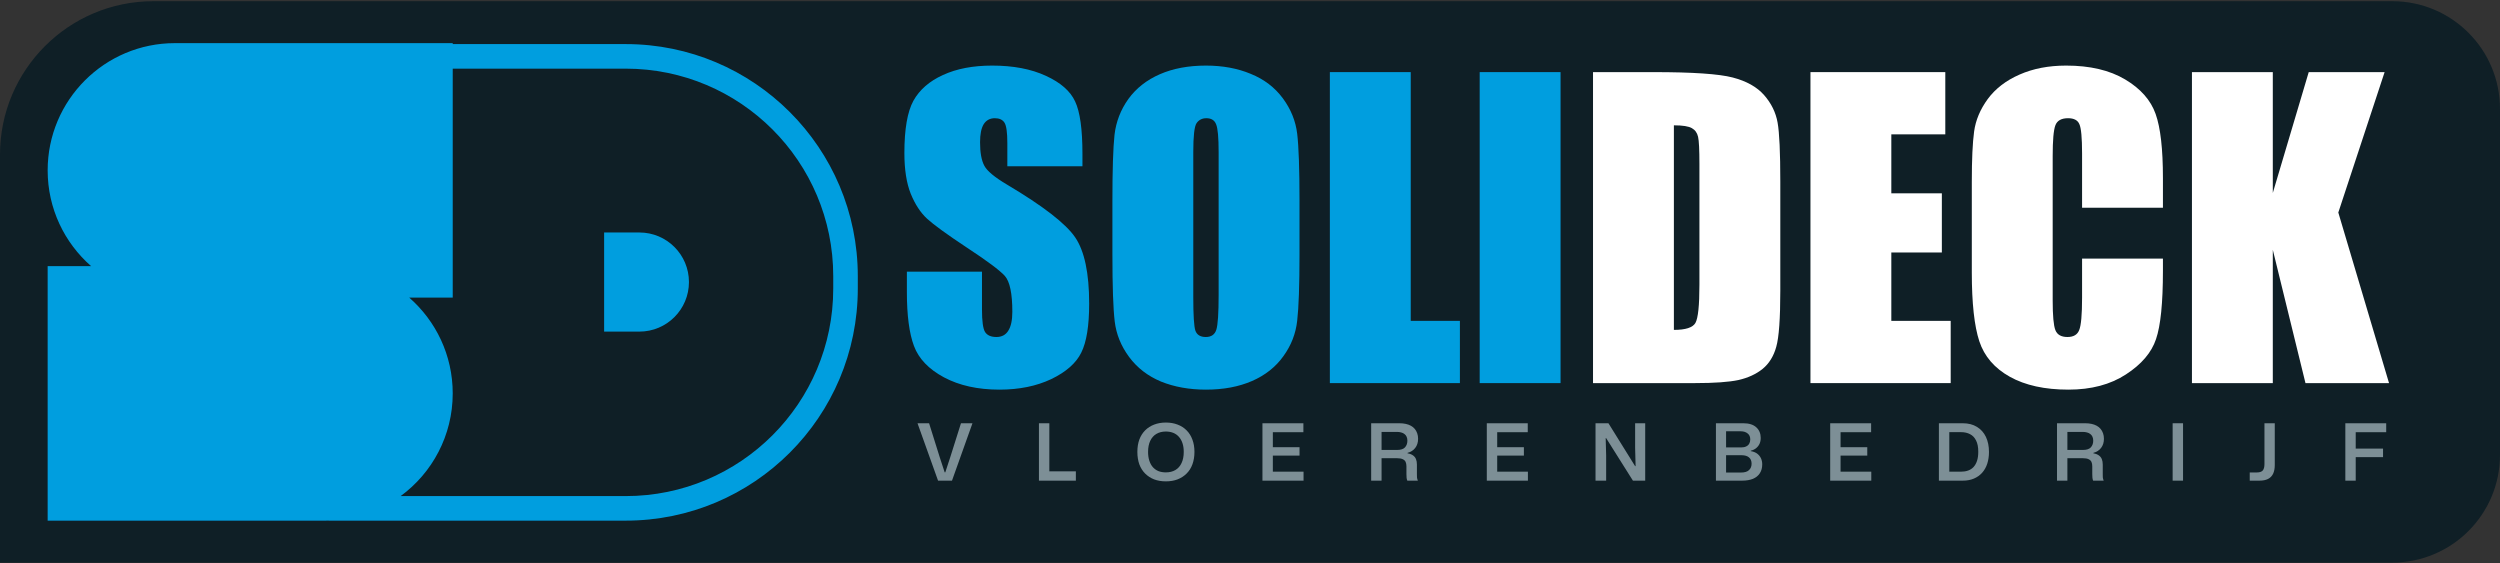 <?xml version="1.0" encoding="UTF-8"?>
<svg xmlns="http://www.w3.org/2000/svg" width="1527" height="344" viewBox="0 0 1527 344" fill="none">
  <rect x="0" y="0" width="1527" height="344" fill="#333333" stroke="none"/>
  <path d="M0 94.46C0 42.696 41.963 0.732 93.727 0.732H1461.22C1497.55 0.732 1527 30.185 1527 66.516V277.839C1527 314.171 1497.55 343.623 1461.22 343.623H0V94.46Z" fill="#0F1F26"></path>
  <path d="M369 142H390.54C407.259 142 420.812 155.553 420.812 172.272V172.272C420.812 188.991 407.259 202.544 390.54 202.544H369V142Z" fill="#009EDF"></path>
  <path d="M661.158 101.538H615.283V87.459C615.283 80.888 614.696 76.704 613.523 74.905C612.35 73.106 610.394 72.206 607.657 72.206C604.684 72.206 602.416 73.418 600.852 75.843C599.365 78.268 598.622 81.944 598.622 86.872C598.622 93.208 599.483 97.979 601.204 101.186C602.846 104.393 607.5 108.265 615.165 112.801C637.145 125.864 650.989 136.579 656.699 144.949C662.409 153.318 665.264 166.811 665.264 185.427C665.264 198.958 663.661 208.931 660.454 215.345C657.325 221.759 651.224 227.156 642.151 231.536C633.077 235.838 622.518 237.989 610.472 237.989C597.254 237.989 585.951 235.486 576.565 230.48C567.257 225.474 561.156 219.099 558.262 211.356C555.368 203.612 553.921 192.623 553.921 178.387V165.95H599.796V189.064C599.796 196.182 600.421 200.757 601.673 202.791C603.003 204.825 605.31 205.842 608.595 205.842C611.88 205.842 614.305 204.551 615.869 201.97C617.512 199.389 618.333 195.556 618.333 190.472C618.333 179.287 616.808 171.973 613.758 168.532C610.629 165.09 602.924 159.341 590.644 151.284C578.364 143.15 570.229 137.244 566.24 133.568C562.251 129.892 558.927 124.808 556.267 118.316C553.686 111.823 552.396 103.532 552.396 93.442C552.396 78.894 554.234 68.256 557.91 61.529C561.664 54.803 567.687 49.562 575.978 45.807C584.269 41.975 594.281 40.059 606.014 40.059C618.842 40.059 629.753 42.131 638.748 46.277C647.821 50.422 653.805 55.663 656.699 61.999C659.671 68.256 661.158 78.933 661.158 94.029V101.538Z" fill="#009EDF"></path>
  <path d="M793.737 155.274C793.737 174.359 793.268 187.89 792.329 195.869C791.469 203.769 788.653 211.004 783.882 217.574C779.189 224.145 772.814 229.19 764.757 232.709C756.701 236.229 747.315 237.989 736.599 237.989C726.431 237.989 717.279 236.347 709.144 233.061C701.088 229.698 694.596 224.692 689.668 218.044C684.74 211.395 681.807 204.16 680.869 196.338C679.93 188.516 679.461 174.828 679.461 155.274V122.774C679.461 103.689 679.891 90.196 680.751 82.296C681.69 74.318 684.506 67.044 689.199 60.473C693.97 53.903 700.384 48.858 708.44 45.338C716.497 41.818 725.883 40.059 736.599 40.059C746.767 40.059 755.88 41.74 763.936 45.103C772.071 48.389 778.602 53.355 783.53 60.004C788.457 66.653 791.391 73.888 792.329 81.71C793.268 89.531 793.737 103.22 793.737 122.774V155.274ZM744.342 92.856C744.342 84.017 743.834 78.385 742.817 75.96C741.879 73.458 739.884 72.206 736.834 72.206C734.252 72.206 732.258 73.223 730.85 75.257C729.52 77.212 728.855 83.078 728.855 92.856V181.555C728.855 192.584 729.285 199.389 730.146 201.97C731.085 204.551 733.196 205.842 736.482 205.842C739.845 205.842 741.996 204.355 742.935 201.383C743.873 198.411 744.342 191.332 744.342 180.147V92.856Z" fill="#009EDF"></path>
  <path d="M861.669 44.048V195.986H891.705V234H812.275V44.048H861.669Z" fill="#009EDF"></path>
  <path d="M953.185 44.048V234H903.79V44.048H953.185Z" fill="#009EDF"></path>
  <path d="M973.013 44.048H1009.97C1033.83 44.048 1049.94 45.143 1058.31 47.333C1066.76 49.523 1073.17 53.121 1077.55 58.127C1081.93 63.133 1084.67 68.725 1085.76 74.905C1086.86 81.006 1087.41 93.051 1087.41 111.041V177.566C1087.41 194.617 1086.59 206.037 1084.94 211.825C1083.38 217.535 1080.6 222.033 1076.61 225.318C1072.62 228.525 1067.7 230.793 1061.83 232.123C1055.96 233.374 1047.12 234 1035.31 234H973.013V44.048ZM1022.41 76.547V201.5C1029.53 201.5 1033.91 200.092 1035.55 197.277C1037.19 194.383 1038.01 186.6 1038.01 173.929V100.13C1038.01 91.526 1037.74 86.011 1037.19 83.587C1036.64 81.162 1035.39 79.402 1033.44 78.307C1031.48 77.134 1027.8 76.547 1022.41 76.547Z" fill="white"></path>
  <path d="M1105.83 44.048H1188.19V82.061H1155.22V118.081H1186.08V154.218H1155.22V195.986H1191.48V234H1105.83V44.048Z" fill="white"></path>
  <path d="M1321.12 126.88H1271.73V93.794C1271.73 84.173 1271.18 78.19 1270.08 75.843C1269.07 73.418 1266.76 72.206 1263.16 72.206C1259.1 72.206 1256.51 73.653 1255.42 76.547C1254.32 79.441 1253.78 85.699 1253.78 95.32V183.549C1253.78 192.779 1254.32 198.802 1255.42 201.618C1256.51 204.434 1258.98 205.842 1262.81 205.842C1266.49 205.842 1268.87 204.434 1269.97 201.618C1271.14 198.802 1271.73 192.192 1271.73 181.789V157.972H1321.12V165.364C1321.12 184.996 1319.71 198.919 1316.9 207.132C1314.16 215.345 1308.02 222.541 1298.48 228.72C1289.01 234.899 1277.32 237.989 1263.4 237.989C1248.93 237.989 1237 235.369 1227.61 230.128C1218.23 224.888 1212.01 217.652 1208.96 208.423C1205.91 199.115 1204.38 185.153 1204.38 166.537V111.041C1204.38 97.353 1204.85 87.107 1205.79 80.302C1206.73 73.418 1209.5 66.809 1214.12 60.473C1218.81 54.138 1225.27 49.171 1233.48 45.573C1241.77 41.897 1251.27 40.059 1261.99 40.059C1276.54 40.059 1288.54 42.874 1298.01 48.506C1307.47 54.138 1313.69 61.177 1316.66 69.625C1319.64 77.994 1321.12 91.057 1321.12 108.812V126.88Z" fill="white"></path>
  <path d="M1456.52 44.048L1428.24 129.814L1459.22 234H1408.18L1388.23 152.575V234H1338.84V44.048H1388.23V117.846L1410.17 44.048H1456.52Z" fill="white"></path>
  <path d="M572.966 293.582L560.415 258.524H567.484L574.024 279.395L577.006 288.484H577.391L580.372 279.395L586.961 258.524H593.982L581.478 293.582H572.966Z" fill="#7D8F96"></path>
  <path d="M634.583 293.582V258.524H640.931V289.109L639.873 287.907H657.137V293.582H634.583Z" fill="#7D8F96"></path>
  <path d="M712.113 294.014C709.484 294.014 707.095 293.614 704.947 292.812C702.831 291.979 701.004 290.792 699.465 289.254C697.926 287.715 696.74 285.839 695.906 283.627C695.105 281.383 694.704 278.85 694.704 276.029C694.704 273.208 695.105 270.691 695.906 268.479C696.74 266.267 697.926 264.391 699.465 262.852C701.004 261.313 702.831 260.143 704.947 259.342C707.095 258.508 709.484 258.091 712.113 258.091C714.741 258.091 717.13 258.508 719.278 259.342C721.426 260.143 723.269 261.329 724.808 262.9C726.347 264.439 727.517 266.315 728.319 268.527C729.152 270.707 729.569 273.208 729.569 276.029C729.569 278.85 729.152 281.383 728.319 283.627C727.517 285.839 726.331 287.715 724.76 289.254C723.221 290.792 721.378 291.979 719.23 292.812C717.114 293.614 714.741 294.014 712.113 294.014ZM712.113 288.532C714.357 288.532 716.296 288.051 717.931 287.089C719.566 286.128 720.817 284.717 721.682 282.858C722.58 280.998 723.029 278.722 723.029 276.029C723.029 274.009 722.772 272.23 722.259 270.691C721.747 269.152 721.009 267.854 720.047 266.796C719.118 265.738 717.979 264.936 716.633 264.391C715.286 263.846 713.78 263.574 712.113 263.574C709.9 263.574 707.977 264.054 706.342 265.016C704.739 265.946 703.488 267.341 702.591 269.2C701.693 271.06 701.244 273.336 701.244 276.029C701.244 278.049 701.501 279.844 702.014 281.415C702.527 282.986 703.248 284.3 704.178 285.358C705.139 286.416 706.278 287.218 707.592 287.763C708.939 288.276 710.445 288.532 712.113 288.532Z" fill="#7D8F96"></path>
  <path d="M771.104 293.582V258.524H796.11V264.006H776.105L777.452 262.612V289.494L776.105 288.099H796.207V293.582H771.104ZM776.105 278.289V273.143H793.754V278.289H776.105Z" fill="#7D8F96"></path>
  <path d="M837.509 293.582V258.524H854.773C856.184 258.524 857.466 258.652 858.62 258.909C859.807 259.165 860.865 259.55 861.794 260.063C862.724 260.576 863.51 261.217 864.151 261.987C864.792 262.756 865.289 263.654 865.642 264.68C865.994 265.673 866.171 266.796 866.171 268.046C866.171 270.226 865.593 272.069 864.439 273.576C863.317 275.051 861.746 276.061 859.726 276.606V276.894C861.105 277.119 862.211 277.536 863.045 278.145C863.878 278.722 864.487 279.475 864.872 280.405C865.257 281.335 865.449 282.457 865.449 283.771V289.686C865.449 290.295 865.465 290.937 865.497 291.61C865.561 292.251 865.738 292.908 866.026 293.582H859.582C859.39 293.133 859.246 292.572 859.149 291.898C859.085 291.225 859.053 290.472 859.053 289.638V284.877C859.053 283.787 858.893 282.89 858.572 282.184C858.252 281.447 857.675 280.886 856.841 280.501C856.008 280.084 854.805 279.876 853.234 279.876H843.232V274.827H853.331C855.607 274.827 857.226 274.298 858.188 273.24C859.149 272.15 859.63 270.803 859.63 269.2C859.63 268.206 859.47 267.389 859.149 266.747C858.861 266.074 858.428 265.529 857.851 265.112C857.306 264.664 856.649 264.343 855.879 264.151C855.11 263.926 854.26 263.814 853.331 263.814H843.857V293.582H837.509Z" fill="#7D8F96"></path>
  <path d="M908.141 293.582V258.524H933.148V264.006H913.142L914.489 262.612V289.494L913.142 288.099H933.244V293.582H908.141ZM913.142 278.289V273.143H930.791V278.289H913.142Z" fill="#7D8F96"></path>
  <path d="M974.546 293.582V258.524H982.433L998.735 284.733H999.024L998.735 273.48V258.524H1004.89V293.582H997.389L981.038 267.613H980.75L981.038 278.097V293.582H974.546Z" fill="#7D8F96"></path>
  <path d="M1048.09 293.582V258.524H1064.83C1068.32 258.524 1070.96 259.358 1072.76 261.025C1074.56 262.66 1075.45 264.824 1075.45 267.517C1075.45 268.831 1075.21 270.018 1074.73 271.076C1074.25 272.101 1073.56 272.983 1072.66 273.721C1071.77 274.458 1070.68 274.971 1069.39 275.259L1069.35 275.548C1070.95 275.804 1072.26 276.317 1073.29 277.087C1074.31 277.856 1075.08 278.802 1075.6 279.924C1076.11 281.046 1076.37 282.28 1076.37 283.627C1076.37 285.775 1075.87 287.602 1074.88 289.109C1073.91 290.584 1072.52 291.706 1070.69 292.476C1068.86 293.213 1066.65 293.582 1064.06 293.582H1048.09ZM1054.29 288.628H1063.38C1065.63 288.628 1067.26 288.131 1068.29 287.138C1069.35 286.144 1069.87 284.845 1069.87 283.242C1069.87 281.511 1069.33 280.213 1068.24 279.347C1067.18 278.481 1065.71 278.049 1063.82 278.049H1053.67V273.288H1063.53C1064.78 273.288 1065.8 273.079 1066.6 272.663C1067.44 272.246 1068.05 271.685 1068.43 270.979C1068.85 270.242 1069.06 269.376 1069.06 268.383C1069.06 266.78 1068.51 265.561 1067.42 264.728C1066.36 263.862 1064.95 263.429 1063.19 263.429H1054.29V288.628Z" fill="#7D8F96"></path>
  <path d="M1117.88 293.582V258.524H1142.88V264.006H1122.88L1124.22 262.612V289.494L1122.88 288.099H1142.98V293.582H1117.88ZM1122.88 278.289V273.143H1140.53V278.289H1122.88Z" fill="#7D8F96"></path>
  <path d="M1184.28 293.582V258.524H1198.85C1202.25 258.524 1205.14 259.261 1207.51 260.736C1209.91 262.179 1211.74 264.215 1212.99 266.844C1214.24 269.473 1214.87 272.55 1214.87 276.077C1214.87 278.674 1214.51 281.062 1213.81 283.242C1213.1 285.39 1212.06 287.234 1210.68 288.773C1209.3 290.311 1207.62 291.498 1205.63 292.331C1203.68 293.165 1201.42 293.582 1198.85 293.582H1184.28ZM1190.63 288.099H1197.84C1199.38 288.099 1200.79 287.875 1202.07 287.426C1203.36 286.977 1204.46 286.272 1205.39 285.31C1206.32 284.316 1207.04 283.05 1207.56 281.511C1208.07 279.972 1208.33 278.113 1208.33 275.933C1208.33 273.079 1207.88 270.787 1206.98 269.056C1206.11 267.292 1204.9 266.01 1203.33 265.209C1201.75 264.375 1199.93 263.958 1197.84 263.958H1190.63V288.099Z" fill="#7D8F96"></path>
  <path d="M1256.42 293.582V258.524H1273.68C1275.09 258.524 1276.37 258.652 1277.53 258.909C1278.71 259.165 1279.77 259.55 1280.7 260.063C1281.63 260.576 1282.42 261.217 1283.06 261.987C1283.7 262.756 1284.2 263.654 1284.55 264.68C1284.9 265.673 1285.08 266.796 1285.08 268.046C1285.08 270.226 1284.5 272.069 1283.35 273.576C1282.22 275.051 1280.65 276.061 1278.63 276.606V276.894C1280.01 277.119 1281.12 277.536 1281.95 278.145C1282.79 278.722 1283.39 279.475 1283.78 280.405C1284.16 281.335 1284.36 282.457 1284.36 283.771V289.686C1284.36 290.295 1284.37 290.937 1284.4 291.61C1284.47 292.251 1284.65 292.908 1284.93 293.582H1278.49C1278.3 293.133 1278.15 292.572 1278.06 291.898C1277.99 291.225 1277.96 290.472 1277.96 289.638V284.877C1277.96 283.787 1277.8 282.89 1277.48 282.184C1277.16 281.447 1276.58 280.886 1275.75 280.501C1274.91 280.084 1273.71 279.876 1272.14 279.876H1262.14V274.827H1272.24C1274.51 274.827 1276.13 274.298 1277.1 273.24C1278.06 272.15 1278.54 270.803 1278.54 269.2C1278.54 268.206 1278.38 267.389 1278.06 266.747C1277.77 266.074 1277.34 265.529 1276.76 265.112C1276.21 264.664 1275.56 264.343 1274.79 264.151C1274.02 263.926 1273.17 263.814 1272.24 263.814H1262.76V293.582H1256.42Z" fill="#7D8F96"></path>
  <path d="M1327.05 293.582V258.524H1333.4V293.582H1327.05Z" fill="#7D8F96"></path>
  <path d="M1374.14 293.582V288.58H1378.37C1380.14 288.58 1381.37 288.18 1382.08 287.378C1382.78 286.544 1383.13 285.262 1383.13 283.531V258.524H1389.43V284.012C1389.43 286.128 1389.1 287.907 1388.42 289.35C1387.75 290.76 1386.72 291.818 1385.35 292.524C1383.97 293.229 1382.2 293.582 1380.06 293.582H1374.14Z" fill="#7D8F96"></path>
  <path d="M1432.53 293.582V258.524H1457.49V264.006H1437.77L1438.87 262.9V293.582H1432.53ZM1437.14 279.203V274.009H1455.56V279.203H1437.14Z" fill="#7D8F96"></path>
  <path d="M276.525 26.93H382.187C460.476 26.93 523.942 90.395 523.942 168.685V176.253C523.942 254.542 460.476 318.009 382.187 318.009H200.845V317.981C200.167 317.999 199.488 318.009 198.807 318.009H29.107V162.572H55.67C39.391 148.327 29.108 127.397 29.108 104.065C29.108 61.143 63.904 26.348 106.826 26.348H276.525V26.93ZM276.525 181.783H249.962C266.242 196.029 276.524 216.958 276.524 240.29C276.524 266.041 264 288.867 244.711 303.009H382.187C452.192 303.009 508.942 246.258 508.942 176.253V168.685C508.942 98.68 452.192 41.93 382.187 41.93H276.525V181.783Z" fill="#009EDF"></path>
</svg>
